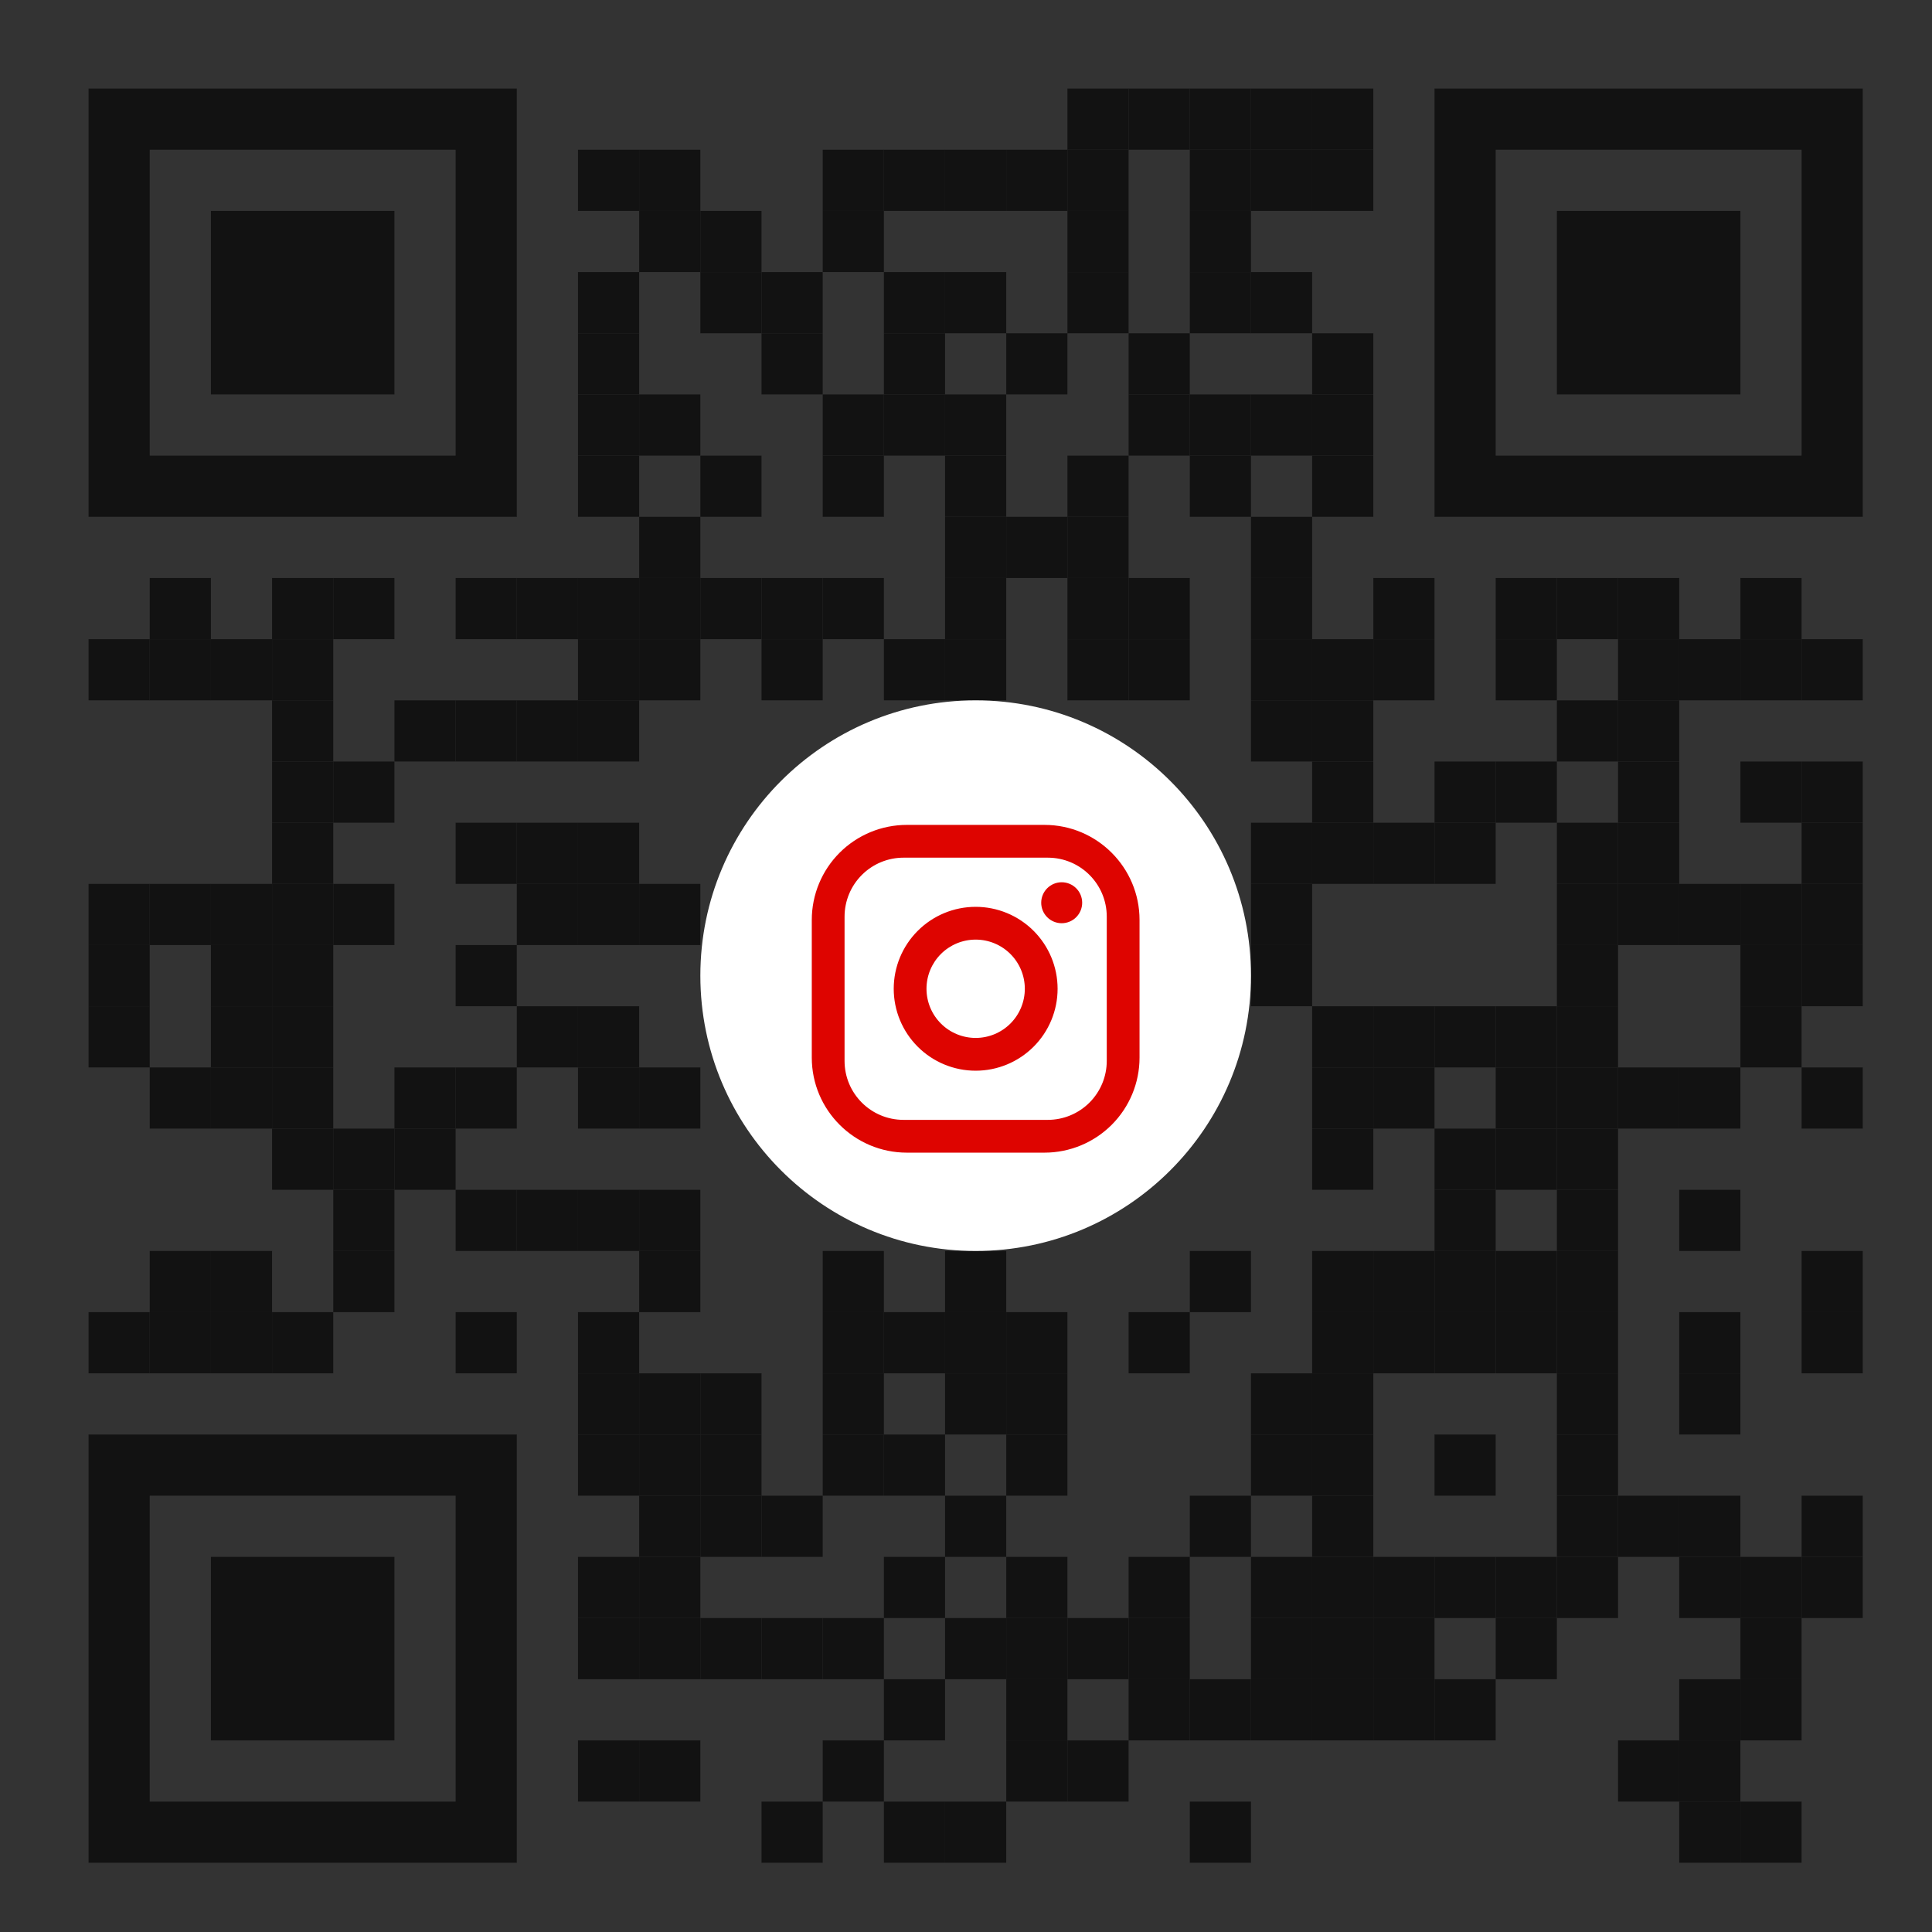 <?xml version="1.0" encoding="UTF-8"?> <svg xmlns="http://www.w3.org/2000/svg" xmlns:xlink="http://www.w3.org/1999/xlink" id="svgQrWrapper" viewBox="0 0 300 300" width="300" height="300" style="width: 100%; height: 100%; background-color: transparent;"><rect x="0" y="0" width="300" height="300" fill="#333333" stroke="none"/><svg><g transform="translate(9, 9)scale(0.95)" fill="none"><svg width="300" height="300"><style>.background-color{ fill: #fff; }.dot-color{ fill: #121212; }.corners-square-color-0-0{ fill: #121212; }.corners-dot-color-0-0{ fill: #121212; }.corners-square-color-1-0{ fill: #121212; }.corners-dot-color-1-0{ fill: #121212; }.corners-square-color-0-1{ fill: #121212; }.corners-dot-color-0-1{ fill: #121212; }</style><defs></defs><g class="dot-color"><rect x="5" y="95" width="10" height="10" transform="rotate(0,10,100)"></rect><rect x="5" y="135" width="10" height="10" transform="rotate(0,10,140)"></rect><rect x="5" y="145" width="10" height="10" transform="rotate(0,10,150)"></rect><rect x="5" y="155" width="10" height="10" transform="rotate(0,10,160)"></rect><rect x="5" y="205" width="10" height="10" transform="rotate(0,10,210)"></rect><rect x="15" y="85" width="10" height="10" transform="rotate(0,20,90)"></rect><rect x="15" y="95" width="10" height="10" transform="rotate(0,20,100)"></rect><rect x="15" y="135" width="10" height="10" transform="rotate(0,20,140)"></rect><rect x="15" y="165" width="10" height="10" transform="rotate(0,20,170)"></rect><rect x="15" y="195" width="10" height="10" transform="rotate(0,20,200)"></rect><rect x="15" y="205" width="10" height="10" transform="rotate(0,20,210)"></rect><rect x="25" y="95" width="10" height="10" transform="rotate(0,30,100)"></rect><rect x="25" y="135" width="10" height="10" transform="rotate(0,30,140)"></rect><rect x="25" y="145" width="10" height="10" transform="rotate(0,30,150)"></rect><rect x="25" y="155" width="10" height="10" transform="rotate(0,30,160)"></rect><rect x="25" y="165" width="10" height="10" transform="rotate(0,30,170)"></rect><rect x="25" y="195" width="10" height="10" transform="rotate(0,30,200)"></rect><rect x="25" y="205" width="10" height="10" transform="rotate(0,30,210)"></rect><rect x="35" y="85" width="10" height="10" transform="rotate(0,40,90)"></rect><rect x="35" y="95" width="10" height="10" transform="rotate(0,40,100)"></rect><rect x="35" y="105" width="10" height="10" transform="rotate(0,40,110)"></rect><rect x="35" y="115" width="10" height="10" transform="rotate(0,40,120)"></rect><rect x="35" y="125" width="10" height="10" transform="rotate(0,40,130)"></rect><rect x="35" y="135" width="10" height="10" transform="rotate(0,40,140)"></rect><rect x="35" y="145" width="10" height="10" transform="rotate(0,40,150)"></rect><rect x="35" y="155" width="10" height="10" transform="rotate(0,40,160)"></rect><rect x="35" y="165" width="10" height="10" transform="rotate(0,40,170)"></rect><rect x="35" y="175" width="10" height="10" transform="rotate(0,40,180)"></rect><rect x="35" y="205" width="10" height="10" transform="rotate(0,40,210)"></rect><rect x="45" y="85" width="10" height="10" transform="rotate(0,50,90)"></rect><rect x="45" y="115" width="10" height="10" transform="rotate(0,50,120)"></rect><rect x="45" y="135" width="10" height="10" transform="rotate(0,50,140)"></rect><rect x="45" y="175" width="10" height="10" transform="rotate(0,50,180)"></rect><rect x="45" y="185" width="10" height="10" transform="rotate(0,50,190)"></rect><rect x="45" y="195" width="10" height="10" transform="rotate(0,50,200)"></rect><rect x="55" y="105" width="10" height="10" transform="rotate(0,60,110)"></rect><rect x="55" y="165" width="10" height="10" transform="rotate(0,60,170)"></rect><rect x="55" y="175" width="10" height="10" transform="rotate(0,60,180)"></rect><rect x="65" y="85" width="10" height="10" transform="rotate(0,70,90)"></rect><rect x="65" y="105" width="10" height="10" transform="rotate(0,70,110)"></rect><rect x="65" y="125" width="10" height="10" transform="rotate(0,70,130)"></rect><rect x="65" y="145" width="10" height="10" transform="rotate(0,70,150)"></rect><rect x="65" y="165" width="10" height="10" transform="rotate(0,70,170)"></rect><rect x="65" y="185" width="10" height="10" transform="rotate(0,70,190)"></rect><rect x="65" y="205" width="10" height="10" transform="rotate(0,70,210)"></rect><rect x="75" y="85" width="10" height="10" transform="rotate(0,80,90)"></rect><rect x="75" y="105" width="10" height="10" transform="rotate(0,80,110)"></rect><rect x="75" y="125" width="10" height="10" transform="rotate(0,80,130)"></rect><rect x="75" y="135" width="10" height="10" transform="rotate(0,80,140)"></rect><rect x="75" y="155" width="10" height="10" transform="rotate(0,80,160)"></rect><rect x="75" y="185" width="10" height="10" transform="rotate(0,80,190)"></rect><rect x="85" y="15" width="10" height="10" transform="rotate(0,90,20)"></rect><rect x="85" y="35" width="10" height="10" transform="rotate(0,90,40)"></rect><rect x="85" y="45" width="10" height="10" transform="rotate(0,90,50)"></rect><rect x="85" y="55" width="10" height="10" transform="rotate(0,90,60)"></rect><rect x="85" y="65" width="10" height="10" transform="rotate(0,90,70)"></rect><rect x="85" y="85" width="10" height="10" transform="rotate(0,90,90)"></rect><rect x="85" y="95" width="10" height="10" transform="rotate(0,90,100)"></rect><rect x="85" y="105" width="10" height="10" transform="rotate(0,90,110)"></rect><rect x="85" y="125" width="10" height="10" transform="rotate(0,90,130)"></rect><rect x="85" y="135" width="10" height="10" transform="rotate(0,90,140)"></rect><rect x="85" y="155" width="10" height="10" transform="rotate(0,90,160)"></rect><rect x="85" y="165" width="10" height="10" transform="rotate(0,90,170)"></rect><rect x="85" y="185" width="10" height="10" transform="rotate(0,90,190)"></rect><rect x="85" y="205" width="10" height="10" transform="rotate(0,90,210)"></rect><rect x="85" y="215" width="10" height="10" transform="rotate(0,90,220)"></rect><rect x="85" y="225" width="10" height="10" transform="rotate(0,90,230)"></rect><rect x="85" y="245" width="10" height="10" transform="rotate(0,90,250)"></rect><rect x="85" y="255" width="10" height="10" transform="rotate(0,90,260)"></rect><rect x="85" y="275" width="10" height="10" transform="rotate(0,90,280)"></rect><rect x="95" y="15" width="10" height="10" transform="rotate(0,100,20)"></rect><rect x="95" y="25" width="10" height="10" transform="rotate(0,100,30)"></rect><rect x="95" y="55" width="10" height="10" transform="rotate(0,100,60)"></rect><rect x="95" y="75" width="10" height="10" transform="rotate(0,100,80)"></rect><rect x="95" y="85" width="10" height="10" transform="rotate(0,100,90)"></rect><rect x="95" y="95" width="10" height="10" transform="rotate(0,100,100)"></rect><rect x="95" y="135" width="10" height="10" transform="rotate(0,100,140)"></rect><rect x="95" y="165" width="10" height="10" transform="rotate(0,100,170)"></rect><rect x="95" y="185" width="10" height="10" transform="rotate(0,100,190)"></rect><rect x="95" y="195" width="10" height="10" transform="rotate(0,100,200)"></rect><rect x="95" y="215" width="10" height="10" transform="rotate(0,100,220)"></rect><rect x="95" y="225" width="10" height="10" transform="rotate(0,100,230)"></rect><rect x="95" y="235" width="10" height="10" transform="rotate(0,100,240)"></rect><rect x="95" y="245" width="10" height="10" transform="rotate(0,100,250)"></rect><rect x="95" y="255" width="10" height="10" transform="rotate(0,100,260)"></rect><rect x="95" y="275" width="10" height="10" transform="rotate(0,100,280)"></rect><rect x="105" y="25" width="10" height="10" transform="rotate(0,110,30)"></rect><rect x="105" y="35" width="10" height="10" transform="rotate(0,110,40)"></rect><rect x="105" y="65" width="10" height="10" transform="rotate(0,110,70)"></rect><rect x="105" y="85" width="10" height="10" transform="rotate(0,110,90)"></rect><rect x="105" y="215" width="10" height="10" transform="rotate(0,110,220)"></rect><rect x="105" y="225" width="10" height="10" transform="rotate(0,110,230)"></rect><rect x="105" y="235" width="10" height="10" transform="rotate(0,110,240)"></rect><rect x="105" y="255" width="10" height="10" transform="rotate(0,110,260)"></rect><rect x="115" y="35" width="10" height="10" transform="rotate(0,120,40)"></rect><rect x="115" y="45" width="10" height="10" transform="rotate(0,120,50)"></rect><rect x="115" y="85" width="10" height="10" transform="rotate(0,120,90)"></rect><rect x="115" y="95" width="10" height="10" transform="rotate(0,120,100)"></rect><rect x="115" y="235" width="10" height="10" transform="rotate(0,120,240)"></rect><rect x="115" y="255" width="10" height="10" transform="rotate(0,120,260)"></rect><rect x="115" y="285" width="10" height="10" transform="rotate(0,120,290)"></rect><rect x="125" y="15" width="10" height="10" transform="rotate(0,130,20)"></rect><rect x="125" y="25" width="10" height="10" transform="rotate(0,130,30)"></rect><rect x="125" y="55" width="10" height="10" transform="rotate(0,130,60)"></rect><rect x="125" y="65" width="10" height="10" transform="rotate(0,130,70)"></rect><rect x="125" y="85" width="10" height="10" transform="rotate(0,130,90)"></rect><rect x="125" y="195" width="10" height="10" transform="rotate(0,130,200)"></rect><rect x="125" y="205" width="10" height="10" transform="rotate(0,130,210)"></rect><rect x="125" y="215" width="10" height="10" transform="rotate(0,130,220)"></rect><rect x="125" y="225" width="10" height="10" transform="rotate(0,130,230)"></rect><rect x="125" y="255" width="10" height="10" transform="rotate(0,130,260)"></rect><rect x="125" y="275" width="10" height="10" transform="rotate(0,130,280)"></rect><rect x="135" y="15" width="10" height="10" transform="rotate(0,140,20)"></rect><rect x="135" y="35" width="10" height="10" transform="rotate(0,140,40)"></rect><rect x="135" y="45" width="10" height="10" transform="rotate(0,140,50)"></rect><rect x="135" y="55" width="10" height="10" transform="rotate(0,140,60)"></rect><rect x="135" y="95" width="10" height="10" transform="rotate(0,140,100)"></rect><rect x="135" y="205" width="10" height="10" transform="rotate(0,140,210)"></rect><rect x="135" y="225" width="10" height="10" transform="rotate(0,140,230)"></rect><rect x="135" y="245" width="10" height="10" transform="rotate(0,140,250)"></rect><rect x="135" y="265" width="10" height="10" transform="rotate(0,140,270)"></rect><rect x="135" y="285" width="10" height="10" transform="rotate(0,140,290)"></rect><rect x="145" y="15" width="10" height="10" transform="rotate(0,150,20)"></rect><rect x="145" y="35" width="10" height="10" transform="rotate(0,150,40)"></rect><rect x="145" y="55" width="10" height="10" transform="rotate(0,150,60)"></rect><rect x="145" y="65" width="10" height="10" transform="rotate(0,150,70)"></rect><rect x="145" y="75" width="10" height="10" transform="rotate(0,150,80)"></rect><rect x="145" y="85" width="10" height="10" transform="rotate(0,150,90)"></rect><rect x="145" y="95" width="10" height="10" transform="rotate(0,150,100)"></rect><rect x="145" y="195" width="10" height="10" transform="rotate(0,150,200)"></rect><rect x="145" y="205" width="10" height="10" transform="rotate(0,150,210)"></rect><rect x="145" y="215" width="10" height="10" transform="rotate(0,150,220)"></rect><rect x="145" y="235" width="10" height="10" transform="rotate(0,150,240)"></rect><rect x="145" y="255" width="10" height="10" transform="rotate(0,150,260)"></rect><rect x="145" y="285" width="10" height="10" transform="rotate(0,150,290)"></rect><rect x="155" y="15" width="10" height="10" transform="rotate(0,160,20)"></rect><rect x="155" y="45" width="10" height="10" transform="rotate(0,160,50)"></rect><rect x="155" y="75" width="10" height="10" transform="rotate(0,160,80)"></rect><rect x="155" y="205" width="10" height="10" transform="rotate(0,160,210)"></rect><rect x="155" y="215" width="10" height="10" transform="rotate(0,160,220)"></rect><rect x="155" y="225" width="10" height="10" transform="rotate(0,160,230)"></rect><rect x="155" y="245" width="10" height="10" transform="rotate(0,160,250)"></rect><rect x="155" y="255" width="10" height="10" transform="rotate(0,160,260)"></rect><rect x="155" y="265" width="10" height="10" transform="rotate(0,160,270)"></rect><rect x="155" y="275" width="10" height="10" transform="rotate(0,160,280)"></rect><rect x="165" y="5" width="10" height="10" transform="rotate(0,170,10)"></rect><rect x="165" y="15" width="10" height="10" transform="rotate(0,170,20)"></rect><rect x="165" y="25" width="10" height="10" transform="rotate(0,170,30)"></rect><rect x="165" y="35" width="10" height="10" transform="rotate(0,170,40)"></rect><rect x="165" y="65" width="10" height="10" transform="rotate(0,170,70)"></rect><rect x="165" y="75" width="10" height="10" transform="rotate(0,170,80)"></rect><rect x="165" y="85" width="10" height="10" transform="rotate(0,170,90)"></rect><rect x="165" y="95" width="10" height="10" transform="rotate(0,170,100)"></rect><rect x="165" y="255" width="10" height="10" transform="rotate(0,170,260)"></rect><rect x="165" y="275" width="10" height="10" transform="rotate(0,170,280)"></rect><rect x="175" y="5" width="10" height="10" transform="rotate(0,180,10)"></rect><rect x="175" y="45" width="10" height="10" transform="rotate(0,180,50)"></rect><rect x="175" y="55" width="10" height="10" transform="rotate(0,180,60)"></rect><rect x="175" y="85" width="10" height="10" transform="rotate(0,180,90)"></rect><rect x="175" y="95" width="10" height="10" transform="rotate(0,180,100)"></rect><rect x="175" y="205" width="10" height="10" transform="rotate(0,180,210)"></rect><rect x="175" y="245" width="10" height="10" transform="rotate(0,180,250)"></rect><rect x="175" y="255" width="10" height="10" transform="rotate(0,180,260)"></rect><rect x="175" y="265" width="10" height="10" transform="rotate(0,180,270)"></rect><rect x="185" y="5" width="10" height="10" transform="rotate(0,190,10)"></rect><rect x="185" y="15" width="10" height="10" transform="rotate(0,190,20)"></rect><rect x="185" y="25" width="10" height="10" transform="rotate(0,190,30)"></rect><rect x="185" y="35" width="10" height="10" transform="rotate(0,190,40)"></rect><rect x="185" y="55" width="10" height="10" transform="rotate(0,190,60)"></rect><rect x="185" y="65" width="10" height="10" transform="rotate(0,190,70)"></rect><rect x="185" y="195" width="10" height="10" transform="rotate(0,190,200)"></rect><rect x="185" y="235" width="10" height="10" transform="rotate(0,190,240)"></rect><rect x="185" y="265" width="10" height="10" transform="rotate(0,190,270)"></rect><rect x="185" y="285" width="10" height="10" transform="rotate(0,190,290)"></rect><rect x="195" y="5" width="10" height="10" transform="rotate(0,200,10)"></rect><rect x="195" y="15" width="10" height="10" transform="rotate(0,200,20)"></rect><rect x="195" y="35" width="10" height="10" transform="rotate(0,200,40)"></rect><rect x="195" y="55" width="10" height="10" transform="rotate(0,200,60)"></rect><rect x="195" y="75" width="10" height="10" transform="rotate(0,200,80)"></rect><rect x="195" y="85" width="10" height="10" transform="rotate(0,200,90)"></rect><rect x="195" y="95" width="10" height="10" transform="rotate(0,200,100)"></rect><rect x="195" y="105" width="10" height="10" transform="rotate(0,200,110)"></rect><rect x="195" y="125" width="10" height="10" transform="rotate(0,200,130)"></rect><rect x="195" y="135" width="10" height="10" transform="rotate(0,200,140)"></rect><rect x="195" y="145" width="10" height="10" transform="rotate(0,200,150)"></rect><rect x="195" y="215" width="10" height="10" transform="rotate(0,200,220)"></rect><rect x="195" y="225" width="10" height="10" transform="rotate(0,200,230)"></rect><rect x="195" y="245" width="10" height="10" transform="rotate(0,200,250)"></rect><rect x="195" y="255" width="10" height="10" transform="rotate(0,200,260)"></rect><rect x="195" y="265" width="10" height="10" transform="rotate(0,200,270)"></rect><rect x="205" y="5" width="10" height="10" transform="rotate(0,210,10)"></rect><rect x="205" y="15" width="10" height="10" transform="rotate(0,210,20)"></rect><rect x="205" y="45" width="10" height="10" transform="rotate(0,210,50)"></rect><rect x="205" y="55" width="10" height="10" transform="rotate(0,210,60)"></rect><rect x="205" y="65" width="10" height="10" transform="rotate(0,210,70)"></rect><rect x="205" y="95" width="10" height="10" transform="rotate(0,210,100)"></rect><rect x="205" y="105" width="10" height="10" transform="rotate(0,210,110)"></rect><rect x="205" y="115" width="10" height="10" transform="rotate(0,210,120)"></rect><rect x="205" y="125" width="10" height="10" transform="rotate(0,210,130)"></rect><rect x="205" y="155" width="10" height="10" transform="rotate(0,210,160)"></rect><rect x="205" y="165" width="10" height="10" transform="rotate(0,210,170)"></rect><rect x="205" y="175" width="10" height="10" transform="rotate(0,210,180)"></rect><rect x="205" y="195" width="10" height="10" transform="rotate(0,210,200)"></rect><rect x="205" y="205" width="10" height="10" transform="rotate(0,210,210)"></rect><rect x="205" y="215" width="10" height="10" transform="rotate(0,210,220)"></rect><rect x="205" y="225" width="10" height="10" transform="rotate(0,210,230)"></rect><rect x="205" y="235" width="10" height="10" transform="rotate(0,210,240)"></rect><rect x="205" y="245" width="10" height="10" transform="rotate(0,210,250)"></rect><rect x="205" y="255" width="10" height="10" transform="rotate(0,210,260)"></rect><rect x="205" y="265" width="10" height="10" transform="rotate(0,210,270)"></rect><rect x="215" y="85" width="10" height="10" transform="rotate(0,220,90)"></rect><rect x="215" y="95" width="10" height="10" transform="rotate(0,220,100)"></rect><rect x="215" y="125" width="10" height="10" transform="rotate(0,220,130)"></rect><rect x="215" y="155" width="10" height="10" transform="rotate(0,220,160)"></rect><rect x="215" y="165" width="10" height="10" transform="rotate(0,220,170)"></rect><rect x="215" y="195" width="10" height="10" transform="rotate(0,220,200)"></rect><rect x="215" y="205" width="10" height="10" transform="rotate(0,220,210)"></rect><rect x="215" y="245" width="10" height="10" transform="rotate(0,220,250)"></rect><rect x="215" y="255" width="10" height="10" transform="rotate(0,220,260)"></rect><rect x="215" y="265" width="10" height="10" transform="rotate(0,220,270)"></rect><rect x="225" y="115" width="10" height="10" transform="rotate(0,230,120)"></rect><rect x="225" y="125" width="10" height="10" transform="rotate(0,230,130)"></rect><rect x="225" y="155" width="10" height="10" transform="rotate(0,230,160)"></rect><rect x="225" y="175" width="10" height="10" transform="rotate(0,230,180)"></rect><rect x="225" y="185" width="10" height="10" transform="rotate(0,230,190)"></rect><rect x="225" y="195" width="10" height="10" transform="rotate(0,230,200)"></rect><rect x="225" y="205" width="10" height="10" transform="rotate(0,230,210)"></rect><rect x="225" y="225" width="10" height="10" transform="rotate(0,230,230)"></rect><rect x="225" y="245" width="10" height="10" transform="rotate(0,230,250)"></rect><rect x="225" y="265" width="10" height="10" transform="rotate(0,230,270)"></rect><rect x="235" y="85" width="10" height="10" transform="rotate(0,240,90)"></rect><rect x="235" y="95" width="10" height="10" transform="rotate(0,240,100)"></rect><rect x="235" y="115" width="10" height="10" transform="rotate(0,240,120)"></rect><rect x="235" y="155" width="10" height="10" transform="rotate(0,240,160)"></rect><rect x="235" y="165" width="10" height="10" transform="rotate(0,240,170)"></rect><rect x="235" y="175" width="10" height="10" transform="rotate(0,240,180)"></rect><rect x="235" y="195" width="10" height="10" transform="rotate(0,240,200)"></rect><rect x="235" y="205" width="10" height="10" transform="rotate(0,240,210)"></rect><rect x="235" y="245" width="10" height="10" transform="rotate(0,240,250)"></rect><rect x="235" y="255" width="10" height="10" transform="rotate(0,240,260)"></rect><rect x="245" y="85" width="10" height="10" transform="rotate(0,250,90)"></rect><rect x="245" y="105" width="10" height="10" transform="rotate(0,250,110)"></rect><rect x="245" y="125" width="10" height="10" transform="rotate(0,250,130)"></rect><rect x="245" y="135" width="10" height="10" transform="rotate(0,250,140)"></rect><rect x="245" y="145" width="10" height="10" transform="rotate(0,250,150)"></rect><rect x="245" y="155" width="10" height="10" transform="rotate(0,250,160)"></rect><rect x="245" y="165" width="10" height="10" transform="rotate(0,250,170)"></rect><rect x="245" y="175" width="10" height="10" transform="rotate(0,250,180)"></rect><rect x="245" y="185" width="10" height="10" transform="rotate(0,250,190)"></rect><rect x="245" y="195" width="10" height="10" transform="rotate(0,250,200)"></rect><rect x="245" y="205" width="10" height="10" transform="rotate(0,250,210)"></rect><rect x="245" y="215" width="10" height="10" transform="rotate(0,250,220)"></rect><rect x="245" y="225" width="10" height="10" transform="rotate(0,250,230)"></rect><rect x="245" y="235" width="10" height="10" transform="rotate(0,250,240)"></rect><rect x="245" y="245" width="10" height="10" transform="rotate(0,250,250)"></rect><rect x="255" y="85" width="10" height="10" transform="rotate(0,260,90)"></rect><rect x="255" y="95" width="10" height="10" transform="rotate(0,260,100)"></rect><rect x="255" y="105" width="10" height="10" transform="rotate(0,260,110)"></rect><rect x="255" y="115" width="10" height="10" transform="rotate(0,260,120)"></rect><rect x="255" y="125" width="10" height="10" transform="rotate(0,260,130)"></rect><rect x="255" y="135" width="10" height="10" transform="rotate(0,260,140)"></rect><rect x="255" y="165" width="10" height="10" transform="rotate(0,260,170)"></rect><rect x="255" y="235" width="10" height="10" transform="rotate(0,260,240)"></rect><rect x="255" y="275" width="10" height="10" transform="rotate(0,260,280)"></rect><rect x="265" y="95" width="10" height="10" transform="rotate(0,270,100)"></rect><rect x="265" y="135" width="10" height="10" transform="rotate(0,270,140)"></rect><rect x="265" y="165" width="10" height="10" transform="rotate(0,270,170)"></rect><rect x="265" y="185" width="10" height="10" transform="rotate(0,270,190)"></rect><rect x="265" y="205" width="10" height="10" transform="rotate(0,270,210)"></rect><rect x="265" y="215" width="10" height="10" transform="rotate(0,270,220)"></rect><rect x="265" y="235" width="10" height="10" transform="rotate(0,270,240)"></rect><rect x="265" y="245" width="10" height="10" transform="rotate(0,270,250)"></rect><rect x="265" y="265" width="10" height="10" transform="rotate(0,270,270)"></rect><rect x="265" y="275" width="10" height="10" transform="rotate(0,270,280)"></rect><rect x="265" y="285" width="10" height="10" transform="rotate(0,270,290)"></rect><rect x="275" y="85" width="10" height="10" transform="rotate(0,280,90)"></rect><rect x="275" y="95" width="10" height="10" transform="rotate(0,280,100)"></rect><rect x="275" y="115" width="10" height="10" transform="rotate(0,280,120)"></rect><rect x="275" y="135" width="10" height="10" transform="rotate(0,280,140)"></rect><rect x="275" y="145" width="10" height="10" transform="rotate(0,280,150)"></rect><rect x="275" y="155" width="10" height="10" transform="rotate(0,280,160)"></rect><rect x="275" y="245" width="10" height="10" transform="rotate(0,280,250)"></rect><rect x="275" y="255" width="10" height="10" transform="rotate(0,280,260)"></rect><rect x="275" y="265" width="10" height="10" transform="rotate(0,280,270)"></rect><rect x="275" y="285" width="10" height="10" transform="rotate(0,280,290)"></rect><rect x="285" y="95" width="10" height="10" transform="rotate(0,290,100)"></rect><rect x="285" y="115" width="10" height="10" transform="rotate(0,290,120)"></rect><rect x="285" y="125" width="10" height="10" transform="rotate(0,290,130)"></rect><rect x="285" y="135" width="10" height="10" transform="rotate(0,290,140)"></rect><rect x="285" y="145" width="10" height="10" transform="rotate(0,290,150)"></rect><rect x="285" y="165" width="10" height="10" transform="rotate(0,290,170)"></rect><rect x="285" y="195" width="10" height="10" transform="rotate(0,290,200)"></rect><rect x="285" y="205" width="10" height="10" transform="rotate(0,290,210)"></rect><rect x="285" y="235" width="10" height="10" transform="rotate(0,290,240)"></rect><rect x="285" y="245" width="10" height="10" transform="rotate(0,290,250)"></rect></g><g class="green-dots"></g><g class="corners-square-color-0-0"><path clip-rule="evenodd" d="M 5 5v 70h 70v -70zM 15 15h 50v 50h -50z" transform="rotate(0,40,40)"></path></g><g class="corners-dot-color-0-0"><rect x="25" y="25" width="30" height="30" transform="rotate(0,40,40)"></rect></g><g class="corners-square-color-1-0"><path clip-rule="evenodd" d="M 225 5v 70h 70v -70zM 235 15h 50v 50h -50z" transform="rotate(90,260,40)"></path></g><g class="corners-dot-color-1-0"><rect x="245" y="25" width="30" height="30" transform="rotate(90,260,40)"></rect></g><g class="corners-square-color-0-1"><path clip-rule="evenodd" d="M 5 225v 70h 70v -70zM 15 235h 50v 50h -50z" transform="rotate(-90,40,260)"></path></g><g class="corners-dot-color-0-1"><rect x="25" y="245" width="30" height="30" transform="rotate(-90,40,260)"></rect></g><svg xmlns="http://www.w3.org/2000/svg" width="90px" height="90px" viewBox="0 0 42 42" fill="none" x="105" y="105"><circle cx="21" cy="21" r="21" fill="white"></circle><path d="M15.75 9.5H26.25C30.25 9.5 33.5 12.75 33.5 16.75V27.25C33.5 29.173 32.736 31.017 31.377 32.377C30.017 33.736 28.173 34.5 26.25 34.5H15.75C11.75 34.5 8.5 31.25 8.5 27.25V16.75C8.5 14.827 9.264 12.983 10.623 11.623C11.983 10.264 13.827 9.5 15.75 9.5ZM15.5 12C14.306 12 13.162 12.474 12.318 13.318C11.474 14.162 11 15.306 11 16.5V27.5C11 29.988 13.012 32 15.5 32H26.5C27.694 32 28.838 31.526 29.682 30.682C30.526 29.838 31 28.694 31 27.5V16.5C31 14.012 28.988 12 26.5 12H15.5ZM27.562 13.875C27.977 13.875 28.374 14.04 28.667 14.333C28.96 14.626 29.125 15.023 29.125 15.438C29.125 15.852 28.96 16.249 28.667 16.542C28.374 16.835 27.977 17 27.562 17C27.148 17 26.751 16.835 26.458 16.542C26.165 16.249 26 15.852 26 15.438C26 15.023 26.165 14.626 26.458 14.333C26.751 14.04 27.148 13.875 27.562 13.875ZM21 15.75C22.658 15.75 24.247 16.409 25.419 17.581C26.591 18.753 27.25 20.342 27.25 22C27.25 23.658 26.591 25.247 25.419 26.419C24.247 27.591 22.658 28.25 21 28.25C19.342 28.25 17.753 27.591 16.581 26.419C15.409 25.247 14.75 23.658 14.75 22C14.75 20.342 15.409 18.753 16.581 17.581C17.753 16.409 19.342 15.75 21 15.75ZM21 18.25C20.005 18.25 19.052 18.645 18.348 19.348C17.645 20.052 17.25 21.005 17.25 22C17.25 22.995 17.645 23.948 18.348 24.652C19.052 25.355 20.005 25.75 21 25.75C21.995 25.75 22.948 25.355 23.652 24.652C24.355 23.948 24.75 22.995 24.75 22C24.75 21.005 24.355 20.052 23.652 19.348C22.948 18.645 21.995 18.25 21 18.25Z" fill="#DE0400"></path></svg></svg></g></svg></svg> 